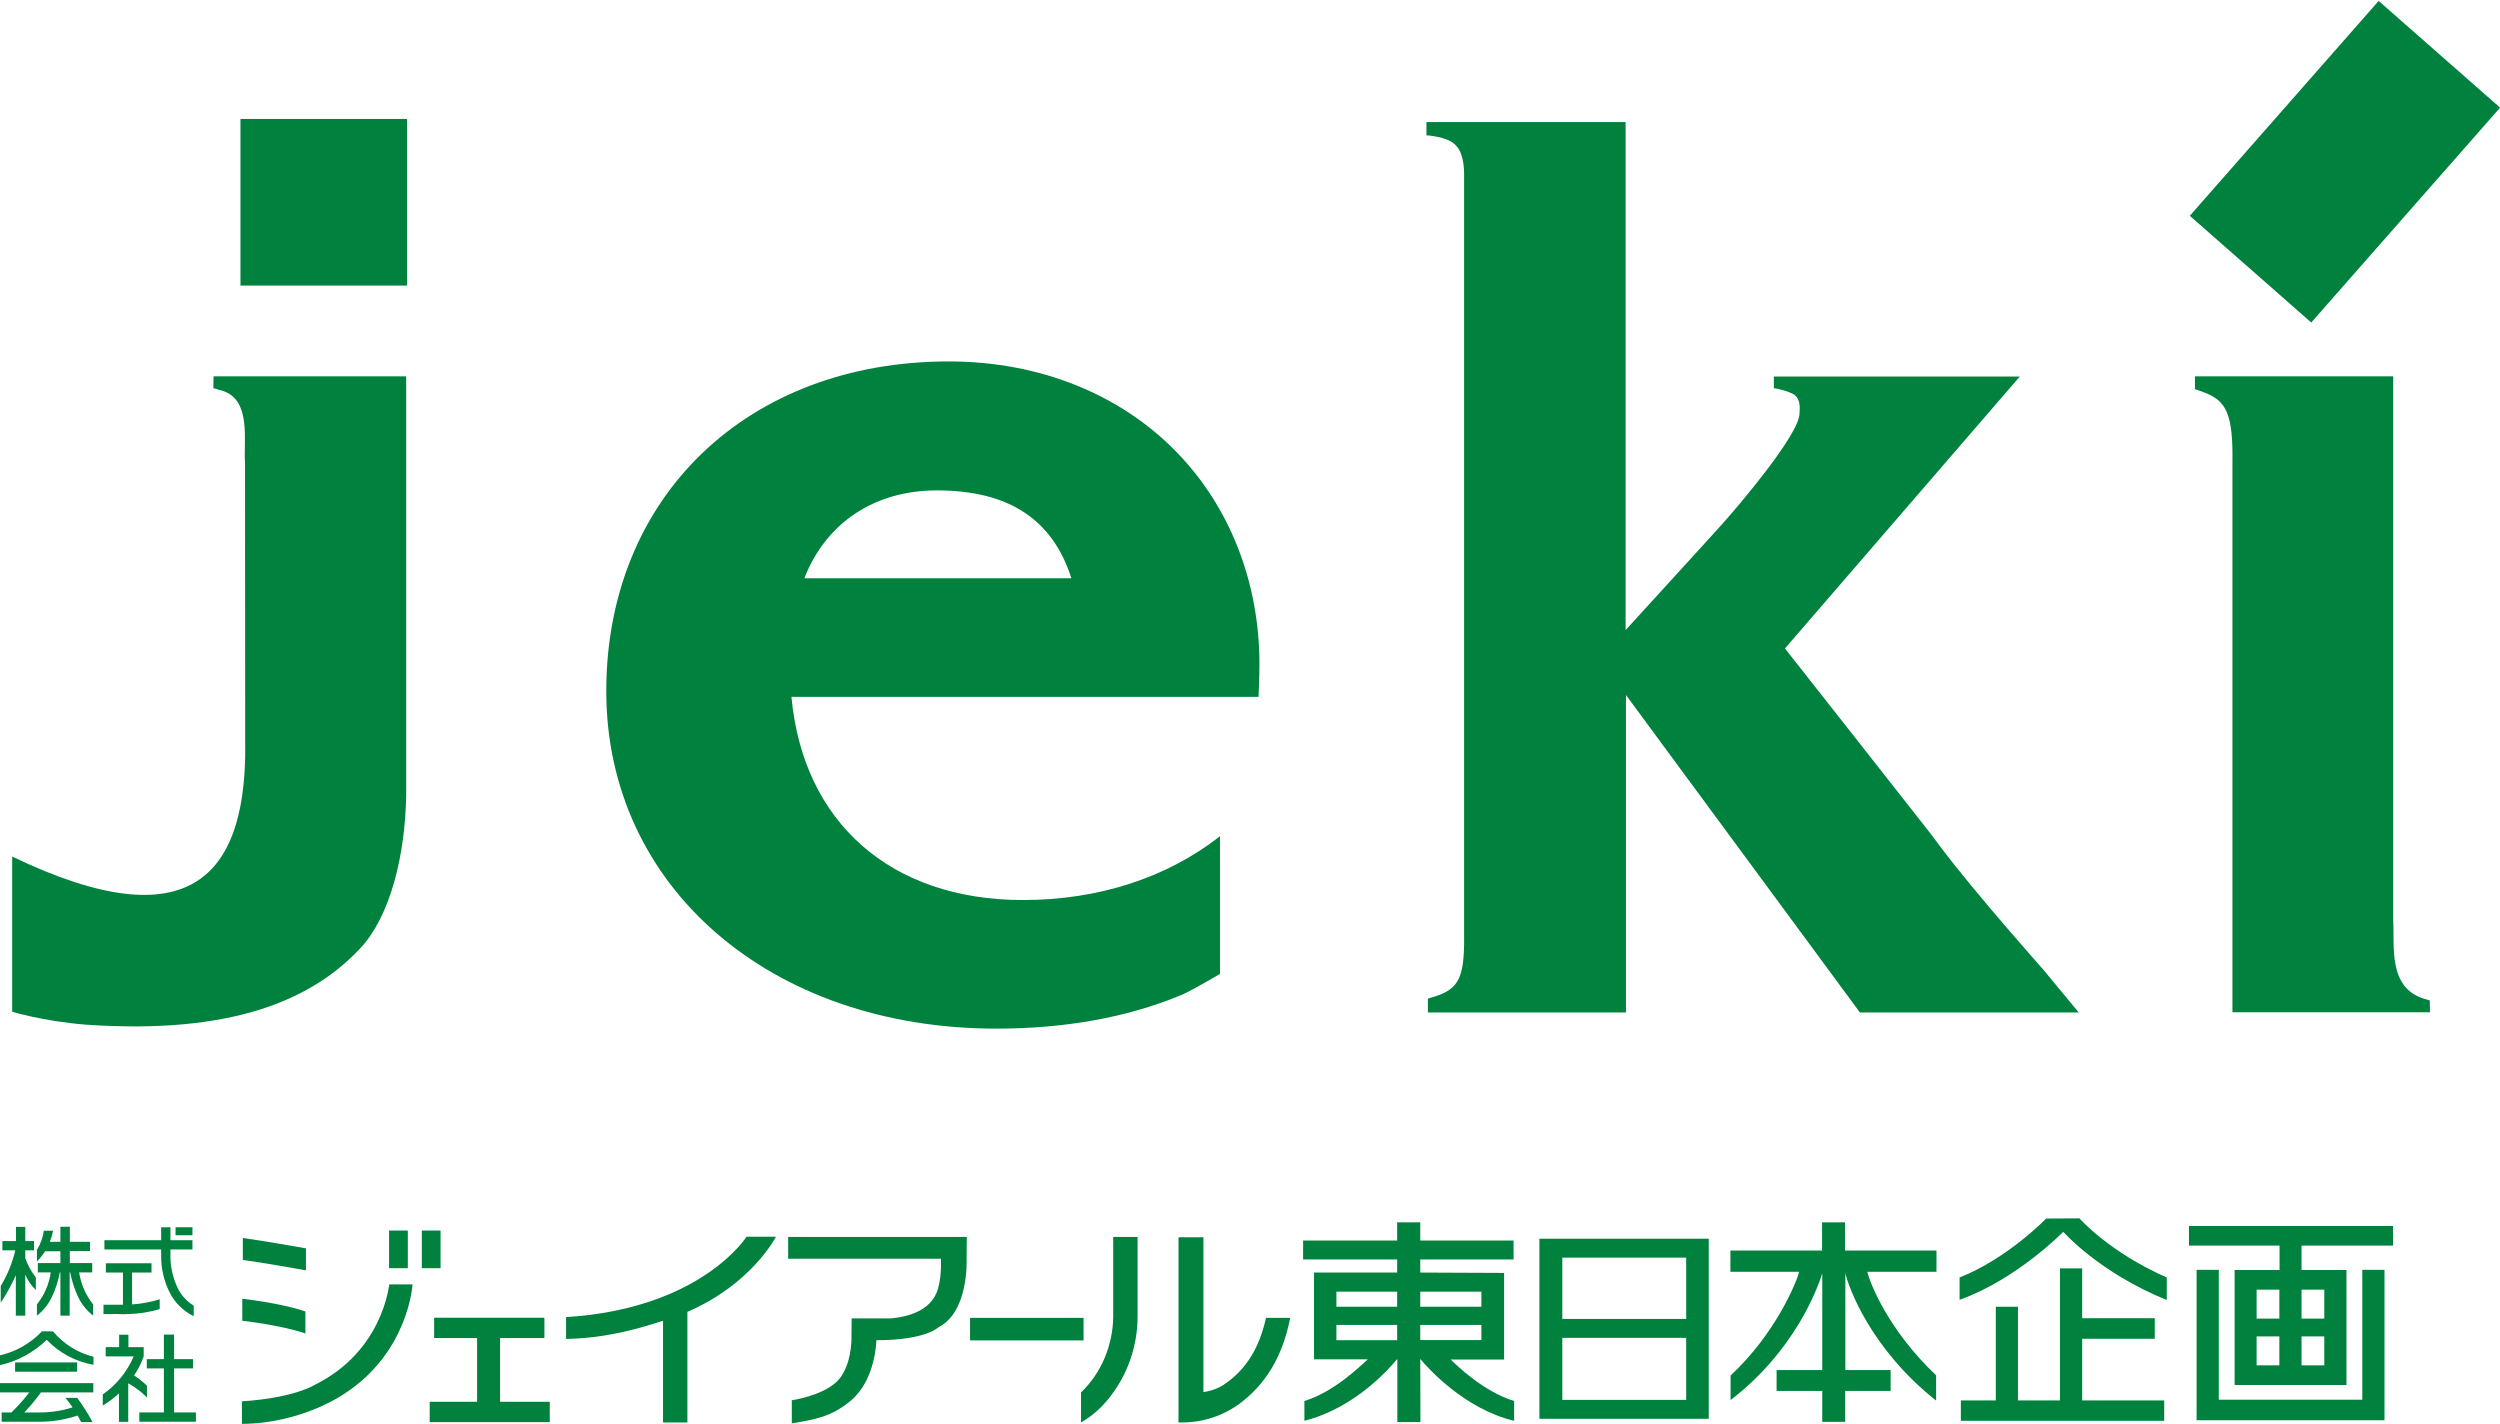 <?xml version="1.0" encoding="utf-8"?>
<!-- Generator: Adobe Illustrator 26.0.1, SVG Export Plug-In . SVG Version: 6.00 Build 0)  -->
<svg version="1.1" id="menu" xmlns="http://www.w3.org/2000/svg" xmlns:xlink="http://www.w3.org/1999/xlink" x="0px" y="0px"
	 viewBox="0 0 137.44 78.28" style="enable-background:new 0 0 137.44 78.28;" xml:space="preserve">
<style type="text/css">
	.st0{fill:#00823E;}
</style>
<g>
	<g>
		<path class="st0" d="M67.06,45.98c-2.9,2.27-6.66,3.5-10.82,3.5c-7.29,0-12.09-4.28-12.73-11.17c1.31,0,25.68,0,25.68,0l0.04-1.18
			c0,0,0.01-0.6,0.01-0.6c0-4.5-1.61-8.63-4.53-11.65c-3.13-3.23-7.59-5.01-12.55-5.01c-11.09,0-18.83,7.46-18.83,18.13
			c0,10.75,9.02,18.55,21.44,18.55c3.77,0,7.16-0.61,10.08-1.81c0.47-0.17,1.9-1.01,2.22-1.2V45.98z M44.22,31.79
			c1.17-3,3.8-4.83,7.29-4.83c3.99,0,6.37,1.63,7.39,4.83C57.42,31.79,45.79,31.79,44.22,31.79z"/>
		<path class="st0" d="M78.42,7.44l0-0.73h10.95c0,5,0,25.47,0,27.93c1.75-1.92,5.06-5.55,5.06-5.55s0.3-0.34,0.31-0.35
			c0.82-0.91,4.19-4.87,4.19-6.01c0-0.27,0.1-0.73-0.3-1.04c0,0-0.36-0.23-1.11-0.35V20.7h13.52c0,0-12.29,14.23-12.91,14.95
			c0.01,0.01,7.99,10.15,7.99,10.16l0.57,0.76c1.9,2.53,5.62,6.71,5.62,6.71l1.97,2.38h-11.93h-0.1
			c-1.97-2.67-11.3-15.33-12.86-17.45c0,2.49,0,17.45,0,17.45h-0.09H78.5V54.9l0.23-0.07c1.59-0.46,1.8-1.15,1.76-3.82
			c0,0,0-2.22,0-2.23V15.83c0,0,0-6.33,0-6.34C80.45,8.2,80.03,7.8,79.3,7.59C79.3,7.59,78.85,7.46,78.42,7.44z"/>
		<g>
			<path class="st0" d="M11.74,20.69l-0.01,0.65l0.55,0.16c1.55,0.53,1.1,2.78,1.19,3.91l0.01,16.16
				c-0.12,6.28-2.85,10.31-12.81,5.52c0,0,0,8.53,0,8.53s1.63,0.51,4.02,0.71c8,0.56,12.44-1.33,15.12-4.2
				c1.64-1.75,2.47-5.1,2.52-8.41l0-23.03H11.74z"/>
			<rect x="13.22" y="6.54" class="st0" width="9.16" height="9.16"/>
		</g>
		<g>
			<path class="st0" d="M133.24,54.9c-1.97-0.63-1.59-2.9-1.67-4.29c0,0,0-3.53,0-3.53V20.69h-0.04h-10.86l0,0.7l0.47,0.17
				c1.25,0.46,1.63,1.17,1.59,3.88c0,0,0,4.32,0,4.32v16.85c0,0,0,7.47,0,9.04h10.86l-0.01-0.65L133.24,54.9z"/>
			
				<rect x="121.04" y="4.4" transform="matrix(0.66 -0.751 0.751 0.66 37.196 99.861)" class="st0" width="15.73" height="8.89"/>
		</g>
	</g>
	<g>
		<g>
			<polygon class="st0" points="114.47,73.6 118.46,73.6 118.46,72.47 114.47,72.47 114.47,69.73 113.25,69.73 113.25,76.99 
				110.94,76.99 110.94,71.84 109.72,71.84 109.72,76.99 107.8,76.99 107.8,78.11 118.98,78.11 118.98,76.99 114.47,76.99 			"/>
			<path class="st0" d="M114.32,66.98l-1.83,0.01c0,0-2.12,2.2-4.76,3.24v1.23l0.02-0.01c3.11-1.11,5.66-3.71,5.66-3.71h0.04
				c0,0,1.95,2.22,5.67,3.73v-1.24C115.95,68.84,114.32,66.98,114.32,66.98z"/>
		</g>
		<path class="st0" d="M84.63,78h9.31v-9.9h-9.31L84.63,78z M92.7,69.14v3.37h-6.81v-3.37H92.7z M85.89,76.96v-3.41h6.81v3.41H85.89
			z"/>
		<path class="st0" d="M78.08,69.96v-0.72h5.13V68.2h-5.13l0-1l-1.27,0l0,1h-5.17v1.04h5.17v0.72h-4.57v4.77l2.96,0
			c-0.35,0.3-1.81,1.78-3.49,2.29v1.09c2.81-0.72,4.67-2.88,5.09-3.38l0.02-0.01v3.46h1.27l-0.01-3.46h0.01
			c0.42,0.5,2.42,2.74,5.15,3.39v-1.09c-1.68-0.51-3.16-1.96-3.49-2.28h2.94l0-4.76L78.08,69.96z M81.44,73.67h-3.36v-0.83h3.36
			V73.67z M81.44,71.01v0.83h-3.36v-0.83H81.44z M73.47,71.01h3.34v0.83h-3.34V71.01z M73.47,72.84h3.34v0.84h-3.34V72.84z"/>
		<path class="st0" d="M106.44,77v-1.39c-2.66-2.52-3.65-5.11-3.78-5.69h3.8v-1.17h-5.03V67.2h-1.26v1.55h-5.04v1.17h3.78
			c-0.12,0.5-1.26,3.37-3.77,5.7l0,1.35c3.52-2.7,4.77-6.11,5.04-6.96v5.31h-2.51v1.15h2.51v1.7h1.26v-1.7h2.5v-1.15l-2.49,0l0-5.33
			C101.62,70.76,102.84,74.15,106.44,77z"/>
		<g>
			<path class="st0" d="M2.91,73.19H2.31C1.68,73.85,0.88,74.31,0,74.51v0.54c0.97-0.22,1.85-0.7,2.57-1.39
				c0.69,0.72,1.59,1.2,2.57,1.37v-0.44C4.26,74.37,3.49,73.88,2.91,73.19z"/>
			<path class="st0" d="M0,76.55h1.61c-0.3,0.39-0.63,0.76-0.98,1.1H0.09v0.51H2.2c0.7,0,1.4-0.12,2.07-0.34
				c0.07,0.12,0.13,0.24,0.19,0.36h0.63c-0.25-0.46-0.53-0.9-0.84-1.33H3.6c0.14,0.17,0.27,0.34,0.39,0.52
				c-0.58,0.19-1.18,0.28-1.79,0.28H1.34c0.33-0.35,0.63-0.71,0.91-1.1h2.88v-0.51H0V76.55z"/>
			<rect x="0.83" y="74.9" class="st0" width="3.41" height="0.51"/>
			<path class="st0" d="M8.09,76.19c-0.22-0.21-0.46-0.41-0.72-0.57c0.22-0.33,0.4-0.68,0.53-1.05v-0.51H7.06v-0.68H6.55v0.68H5.81
				v0.51h1.54c-0.36,0.84-0.95,1.57-1.7,2.09v0.61c0.32-0.19,0.62-0.42,0.89-0.67v1.57h0.51v-2.12c0.38,0.21,0.73,0.47,1.03,0.78
				V76.19z"/>
			<polygon class="st0" points="9.57,75.23 10.61,75.23 10.61,74.72 9.57,74.72 9.57,73.37 9.01,73.37 9.01,74.72 8.07,74.72 
				8.07,75.23 9.01,75.23 9.01,77.65 7.66,77.65 7.66,78.16 10.77,78.16 10.77,77.65 9.57,77.65 			"/>
			<path class="st0" d="M3.32,68.78v0.66H2.08v0.51h0.71C2.7,70.6,2.44,71.2,2.03,71.71v0.62c0.34-0.27,0.62-0.61,0.81-1
				c0.21-0.44,0.36-0.9,0.45-1.38h0.03v2.38h0.51v-2.38h0.03c0.09,0.48,0.24,0.94,0.45,1.38c0.19,0.39,0.47,0.73,0.81,1v-0.62
				c-0.41-0.51-0.67-1.12-0.77-1.76h0.72v-0.51H3.84v-0.66h1.11v-0.51H3.84v-0.83H3.32v0.83H2.74c0.08-0.2,0.14-0.4,0.18-0.61H2.41
				c-0.05,0.37-0.18,0.73-0.38,1.05v0.64c0.17-0.17,0.32-0.36,0.45-0.56H3.32z"/>
			<path class="st0" d="M0.88,72.33h0.51v-2.26c0.13,0.32,0.33,0.61,0.58,0.85v-0.69c-0.25-0.32-0.45-0.68-0.58-1.06v-0.43h0.48
				v-0.51H1.39v-0.78H0.88v0.78H0.13v0.51h0.71c-0.16,0.69-0.43,1.35-0.8,1.96v0.92c0.32-0.48,0.59-0.98,0.83-1.51V72.33z"/>
			<path class="st0" d="M8.86,69.08c0,0.67,0.15,1.32,0.44,1.92c0.28,0.59,0.76,1.07,1.35,1.36v-0.58c-0.39-0.24-0.7-0.58-0.89-0.99
				c-0.25-0.53-0.39-1.11-0.39-1.7v-0.4h1.21v-0.51H9.37v-0.71H8.86v0.71H5.74v0.51h3.12V69.08z"/>
			<path class="st0" d="M7.11,72.24c0.57-0.02,1.13-0.11,1.67-0.27v-0.54c-0.49,0.15-1,0.25-1.52,0.28v-1.75h1.07v-0.51H5.82v0.51
				h0.94v1.77c-0.09,0-0.18,0-0.27,0h-0.8v0.51h0.8C6.7,72.26,6.91,72.25,7.11,72.24z"/>
			<rect x="9.65" y="67.47" class="st0" width="0.93" height="0.44"/>
		</g>
		<g>
			<rect x="53.33" y="72.45" class="st0" width="6.24" height="1.24"/>
			<polygon class="st0" points="27.49,77.07 27.49,73.56 29.92,73.56 29.92,72.45 23.88,72.45 23.88,73.56 26.24,73.56 26.24,77.07 
				23.63,77.07 23.63,78.18 30.21,78.18 30.21,77.07 			"/>
			<path class="st0" d="M43.53,78.25c1.31-0.22,2.19-0.36,3.27-1.27c1.35-1.15,1.38-3.3,1.38-3.3c2.74,0,3.42-0.72,3.42-0.72
				c1.65-0.83,1.54-3.66,1.54-3.66L53.15,68h-9.82v1.2h8.4c0,0,0.04,0.87-0.13,1.52c-0.09,0.37-0.39,1.55-2.61,1.76h-2.17
				l-0.01,1.14c0,0,0.01,1.57-0.82,2.35c-0.83,0.78-2.46,1.01-2.46,1.01V78.25z"/>
			<g>
				<path class="st0" d="M17.31,76.13c0,0-1.1,0.72-4.01,0.91v1.24c3.35-0.03,5.65-1.67,5.65-1.67c3.52-2.29,3.73-6,3.73-6h-1.28
					C21.39,70.61,21.07,74.27,17.31,76.13z"/>
				<path class="st0" d="M16.82,68.63c-2.42-0.43-3.47-0.57-3.47-0.57v1.21c0,0,1.05,0.13,3.47,0.57V68.63z"/>
				<path class="st0" d="M16.79,72.1c-1.32-0.46-3.47-0.7-3.47-0.7v1.21c0,0,2.15,0.24,3.47,0.7V72.1z"/>
				<rect x="21.39" y="67.65" class="st0" width="1.03" height="2.07"/>
				<rect x="23.19" y="67.65" class="st0" width="1.03" height="2.07"/>
			</g>
			<polygon class="st0" points="27.49,77.07 27.49,73.56 29.92,73.56 29.92,72.45 23.88,72.45 23.88,73.56 26.24,73.56 26.24,77.07 
				23.63,77.07 23.63,78.18 30.21,78.18 30.21,77.07 			"/>
			<path class="st0" d="M42.66,67.99l-1.62,0c0,0-2.47,3.95-9.92,4.42v1.2c2.26-0.05,3.95-0.56,5.33-1v5.59h1.34v-6.08
				C41.34,70.59,42.66,67.99,42.66,67.99z"/>
			<g>
				<path class="st0" d="M67.36,76.07c-0.37,0.26-0.8,0.41-1.2,0.46v-8.51h-1.37v10.18h0.22c1.12,0,2.21-0.36,3.12-1.02
					c1.41-1.04,2.38-2.56,2.8-4.73H69.6C69.22,74.18,68.45,75.31,67.36,76.07z"/>
				<path class="st0" d="M61.2,72.42c-0.03,1.53-0.63,3.04-1.77,4.13v1.65c0.61-0.35,1.1-0.79,1.51-1.3c1.04-1.28,1.6-2.88,1.6-4.53
					V68h-1.34L61.2,72.42L61.2,72.42z"/>
			</g>
		</g>
		<g>
			<path class="st0" d="M126.53,69.82v-1.34h5.03V67.4h-11.22v1.08h4.98v1.34l-2.47,0v6.32h0.09v0h5.96v0H129v-6.32L126.53,69.82z
				 M125.31,70.9v1.59h-1.25V70.9H125.31z M127.78,75.06h-1.25v-1.59h1.25V75.06z M125.31,75.06h-1.25v-1.59h1.25V75.06z
				 M127.78,70.9v1.59h-1.25V70.9H127.78z"/>
			<polygon class="st0" points="129.87,76.95 121.98,76.95 121.98,69.81 120.76,69.81 120.76,78.08 121.98,78.08 121.98,78.08 
				129.84,78.08 129.82,78.08 131.09,78.08 131.09,69.81 129.87,69.81 			"/>
		</g>
	</g>
</g>
</svg>

